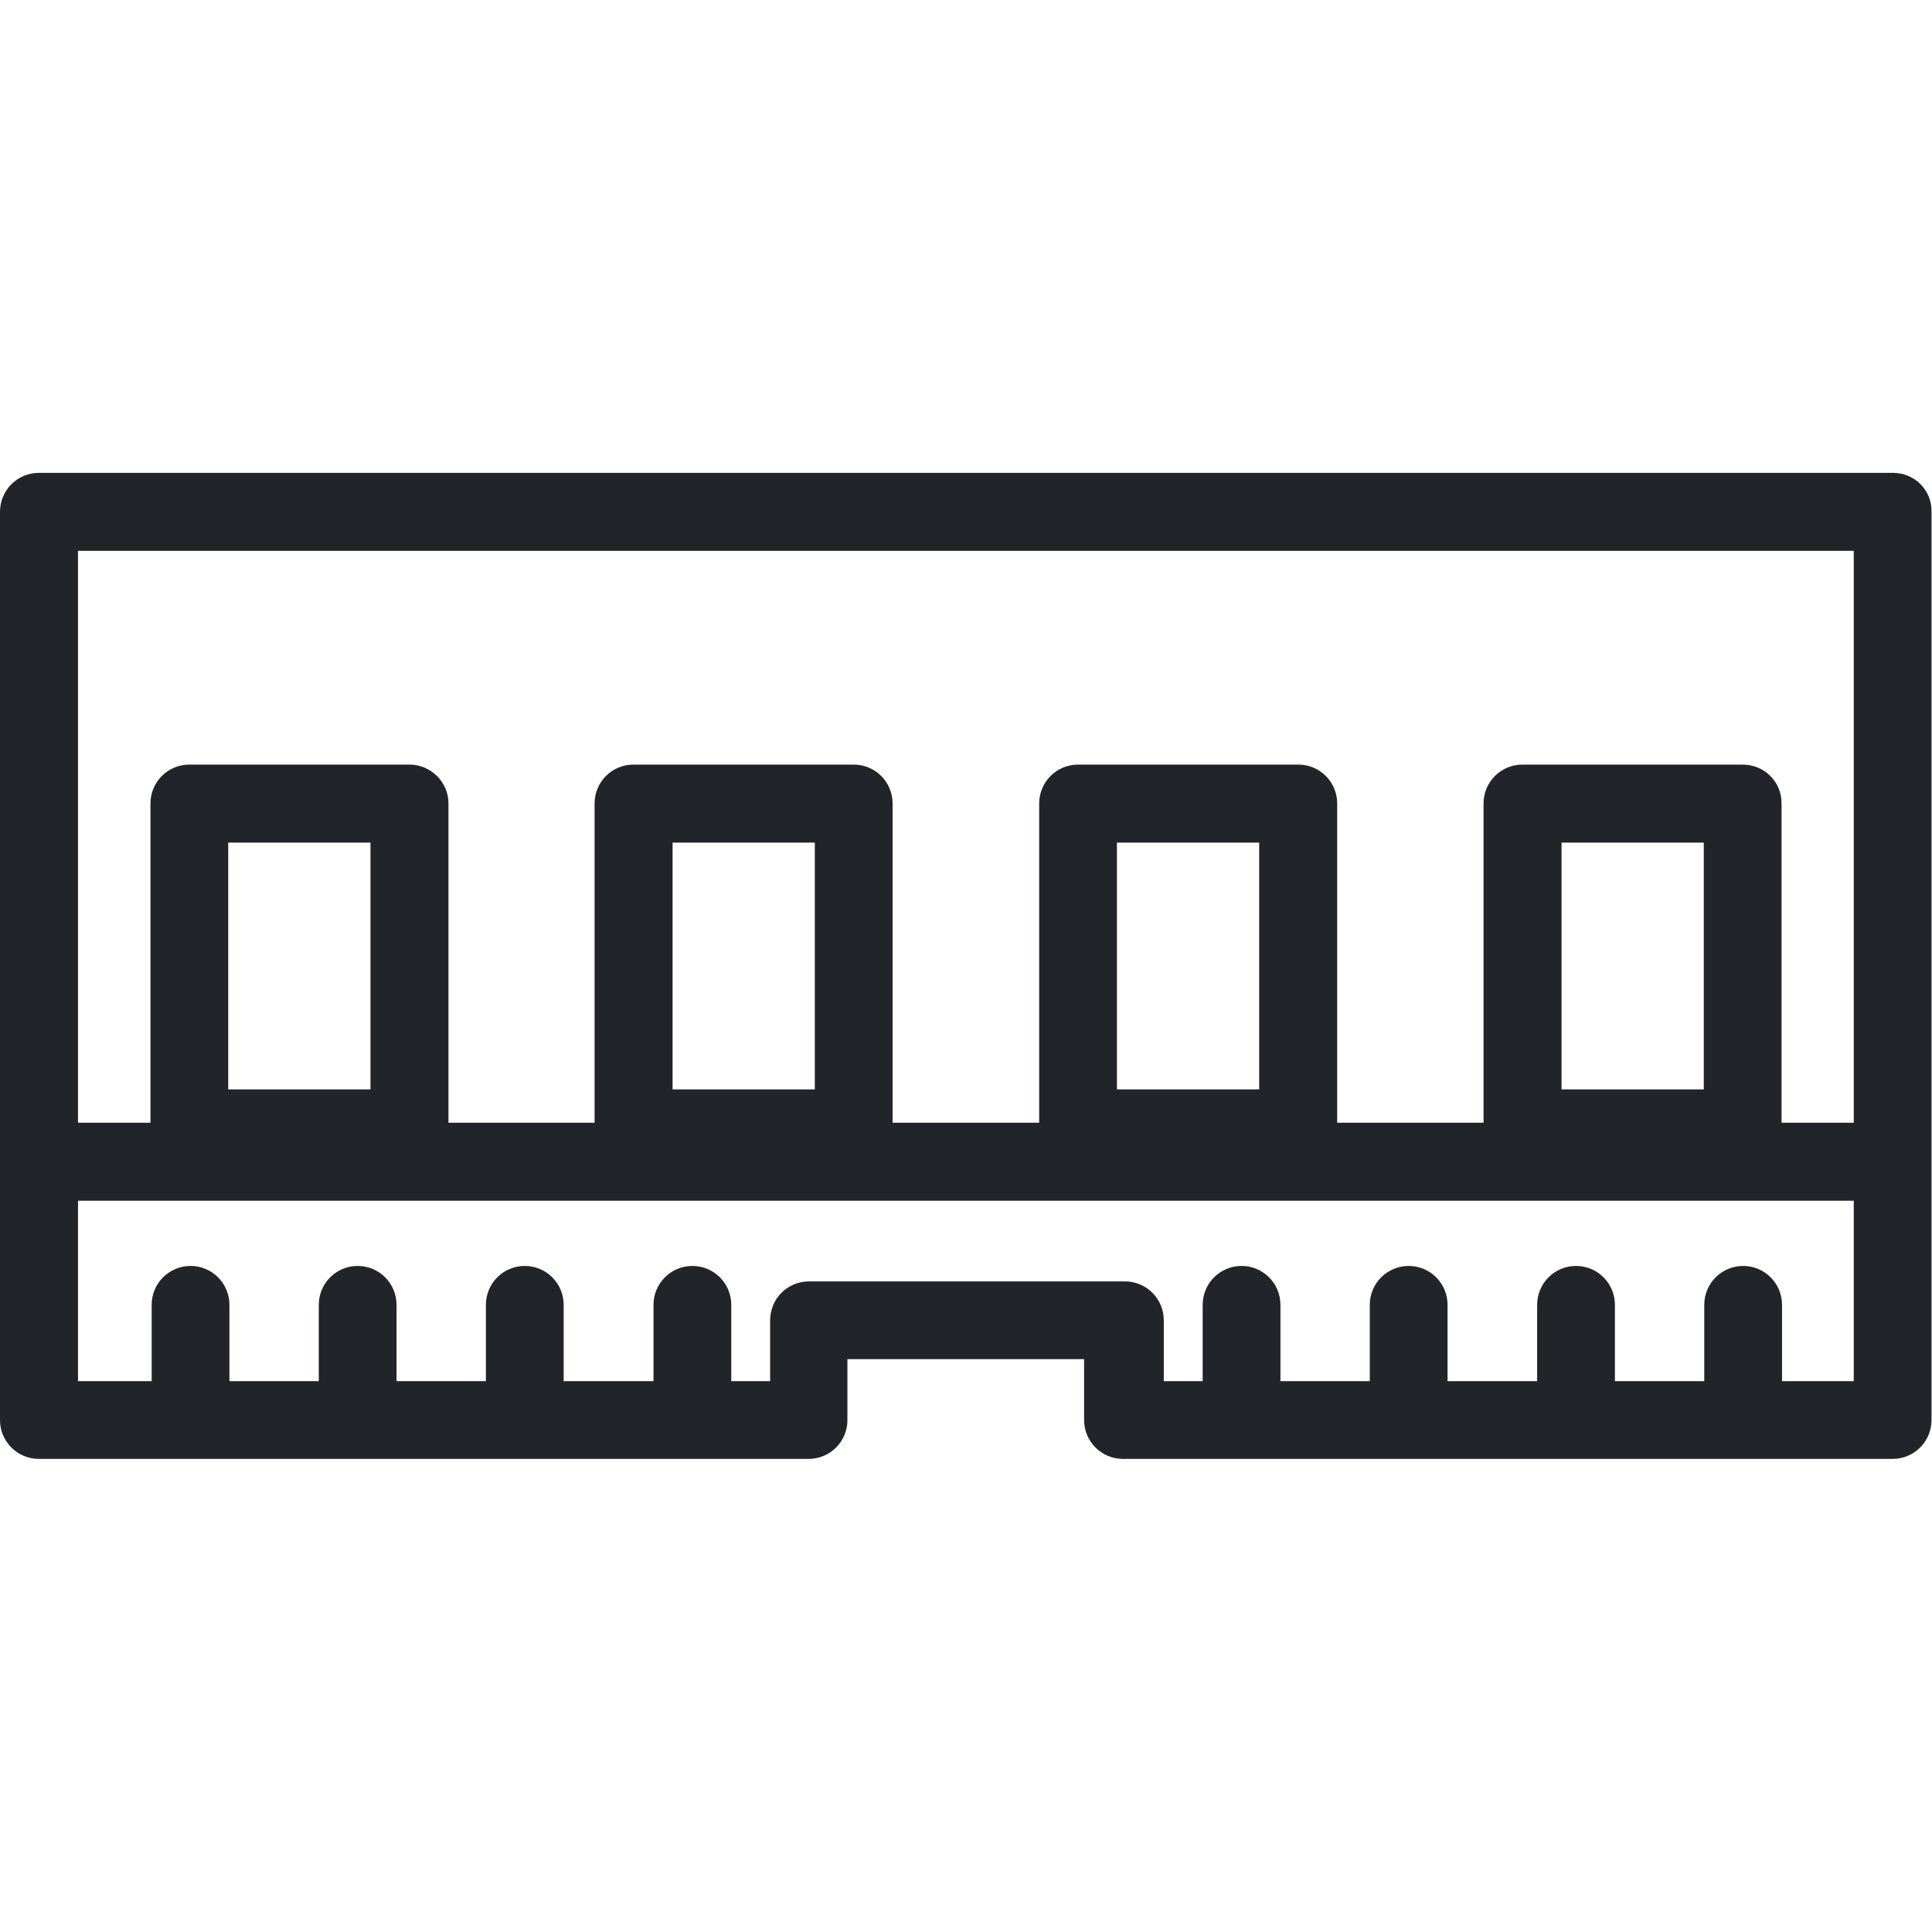 <?xml version="1.0" encoding="utf-8"?>
<!-- Generator: Adobe Illustrator 24.1.2, SVG Export Plug-In . SVG Version: 6.00 Build 0)  -->
<svg version="1.1"
	 id="GUIDE" xmlns:cc="http://creativecommons.org/ns#" xmlns:dc="http://purl.org/dc/elements/1.1/" xmlns:inkscape="http://www.inkscape.org/namespaces/inkscape" xmlns:rdf="http://www.w3.org/1999/02/22-rdf-syntax-ns#" xmlns:sodipodi="http://sodipodi.sourceforge.net/DTD/sodipodi-0.dtd" xmlns:svg="http://www.w3.org/2000/svg"
	 xmlns="http://www.w3.org/2000/svg" xmlns:xlink="http://www.w3.org/1999/xlink" x="0px" y="0px" viewBox="0 0 800 800"
	 style="enable-background:new 0 0 800 800;" xml:space="preserve">
<style type="text/css">
	.st0{fill:#212529;}
</style>
<g>
	<path class="st0" d="M783.9,195.8H16.1C7.2,195.8,0,203,0,211.9v269.1v107c0,8.9,7.2,16.1,16.1,16.1h318.7c4.3,0,8.4-1.7,11.4-4.7
		c3-3,4.7-7.1,4.7-11.4v-25.2h98v25.2c0,8.9,7.2,16.1,16.1,16.1h318.7c8.9,0,16.1-7.2,16.1-16.1v-107V211.9
		C800,203,792.8,195.8,783.9,195.8z M767.7,571.9h-29.8v-31.6c0-8.9-7.2-16.1-16.1-16.1s-16.1,7.2-16.1,16.1v31.6h-37v-31.6
		c0-8.9-7.2-16.1-16.1-16.1s-16.1,7.2-16.1,16.1v31.6h-37.1v-31.6c0-8.9-7.2-16.1-16.1-16.1s-16.1,7.2-16.1,16.1v31.6h-37v-31.6
		c0-8.9-7.2-16.1-16.1-16.1s-16.1,7.2-16.1,16.1v31.6h-16.1v-25.2c0-8.9-7.2-16.1-16.1-16.1H335c-4.3,0-8.4,1.7-11.4,4.7
		c-3,3-4.7,7.1-4.7,11.4v25.2h-16.1v-31.6c0-8.9-7.2-16.1-16.1-16.1s-16.1,7.2-16.1,16.1v31.6h-37.2v-31.6c0-8.9-7.2-16.1-16.1-16.1
		s-16.1,7.2-16.1,16.1v31.6h-37v-31.6c0-8.9-7.2-16.1-16.1-16.1s-16.1,7.2-16.1,16.1v31.6h-37v-31.6c0-8.9-7.2-16.1-16.1-16.1
		s-16.1,7.2-16.1,16.1v31.6H32.3v-74.7h735.3v74.7H767.7z M767.7,464.9H32.3V228.1h735.3v236.8H767.7z"/>
	<path class="st0" d="M169.5,316.6H78.4c-8.9,0-16.1,7.2-16.1,16.1v134.6c0,8.9,7.2,16.1,16.1,16.1h91.2c8.9,0,16.1-7.2,16.1-16.1
		V332.7C185.7,323.8,178.4,316.6,169.5,316.6z M153.4,451.1H94.5V348.9h58.9V451.1z"/>
	<path class="st0" d="M353.5,316.6h-91.2c-8.9,0-16.1,7.2-16.1,16.1v134.6c0,8.9,7.2,16.1,16.1,16.1h91.2c8.9,0,16.1-7.2,16.1-16.1
		V332.7C369.6,323.8,362.4,316.6,353.5,316.6z M337.4,451.1h-58.9V348.9h58.9V451.1z"/>
	<path class="st0" d="M537.6,316.6h-91.2c-8.9,0-16.1,7.2-16.1,16.1v134.6c0,8.9,7.2,16.1,16.1,16.1h91.2c8.9,0,16.1-7.2,16.1-16.1
		V332.7C553.7,323.8,546.5,316.6,537.6,316.6z M521.4,451.1h-58.9V348.9h58.9V451.1z"/>
	<path class="st0" d="M721.6,316.6h-91.2c-8.9,0-16.1,7.2-16.1,16.1v134.6c0,8.9,7.2,16.1,16.1,16.1h91.2c8.9,0,16.1-7.2,16.1-16.1
		V332.7C737.8,323.8,730.6,316.6,721.6,316.6z M705.5,451.1h-58.9V348.9h58.9V451.1z"/>
</g>
</svg>
